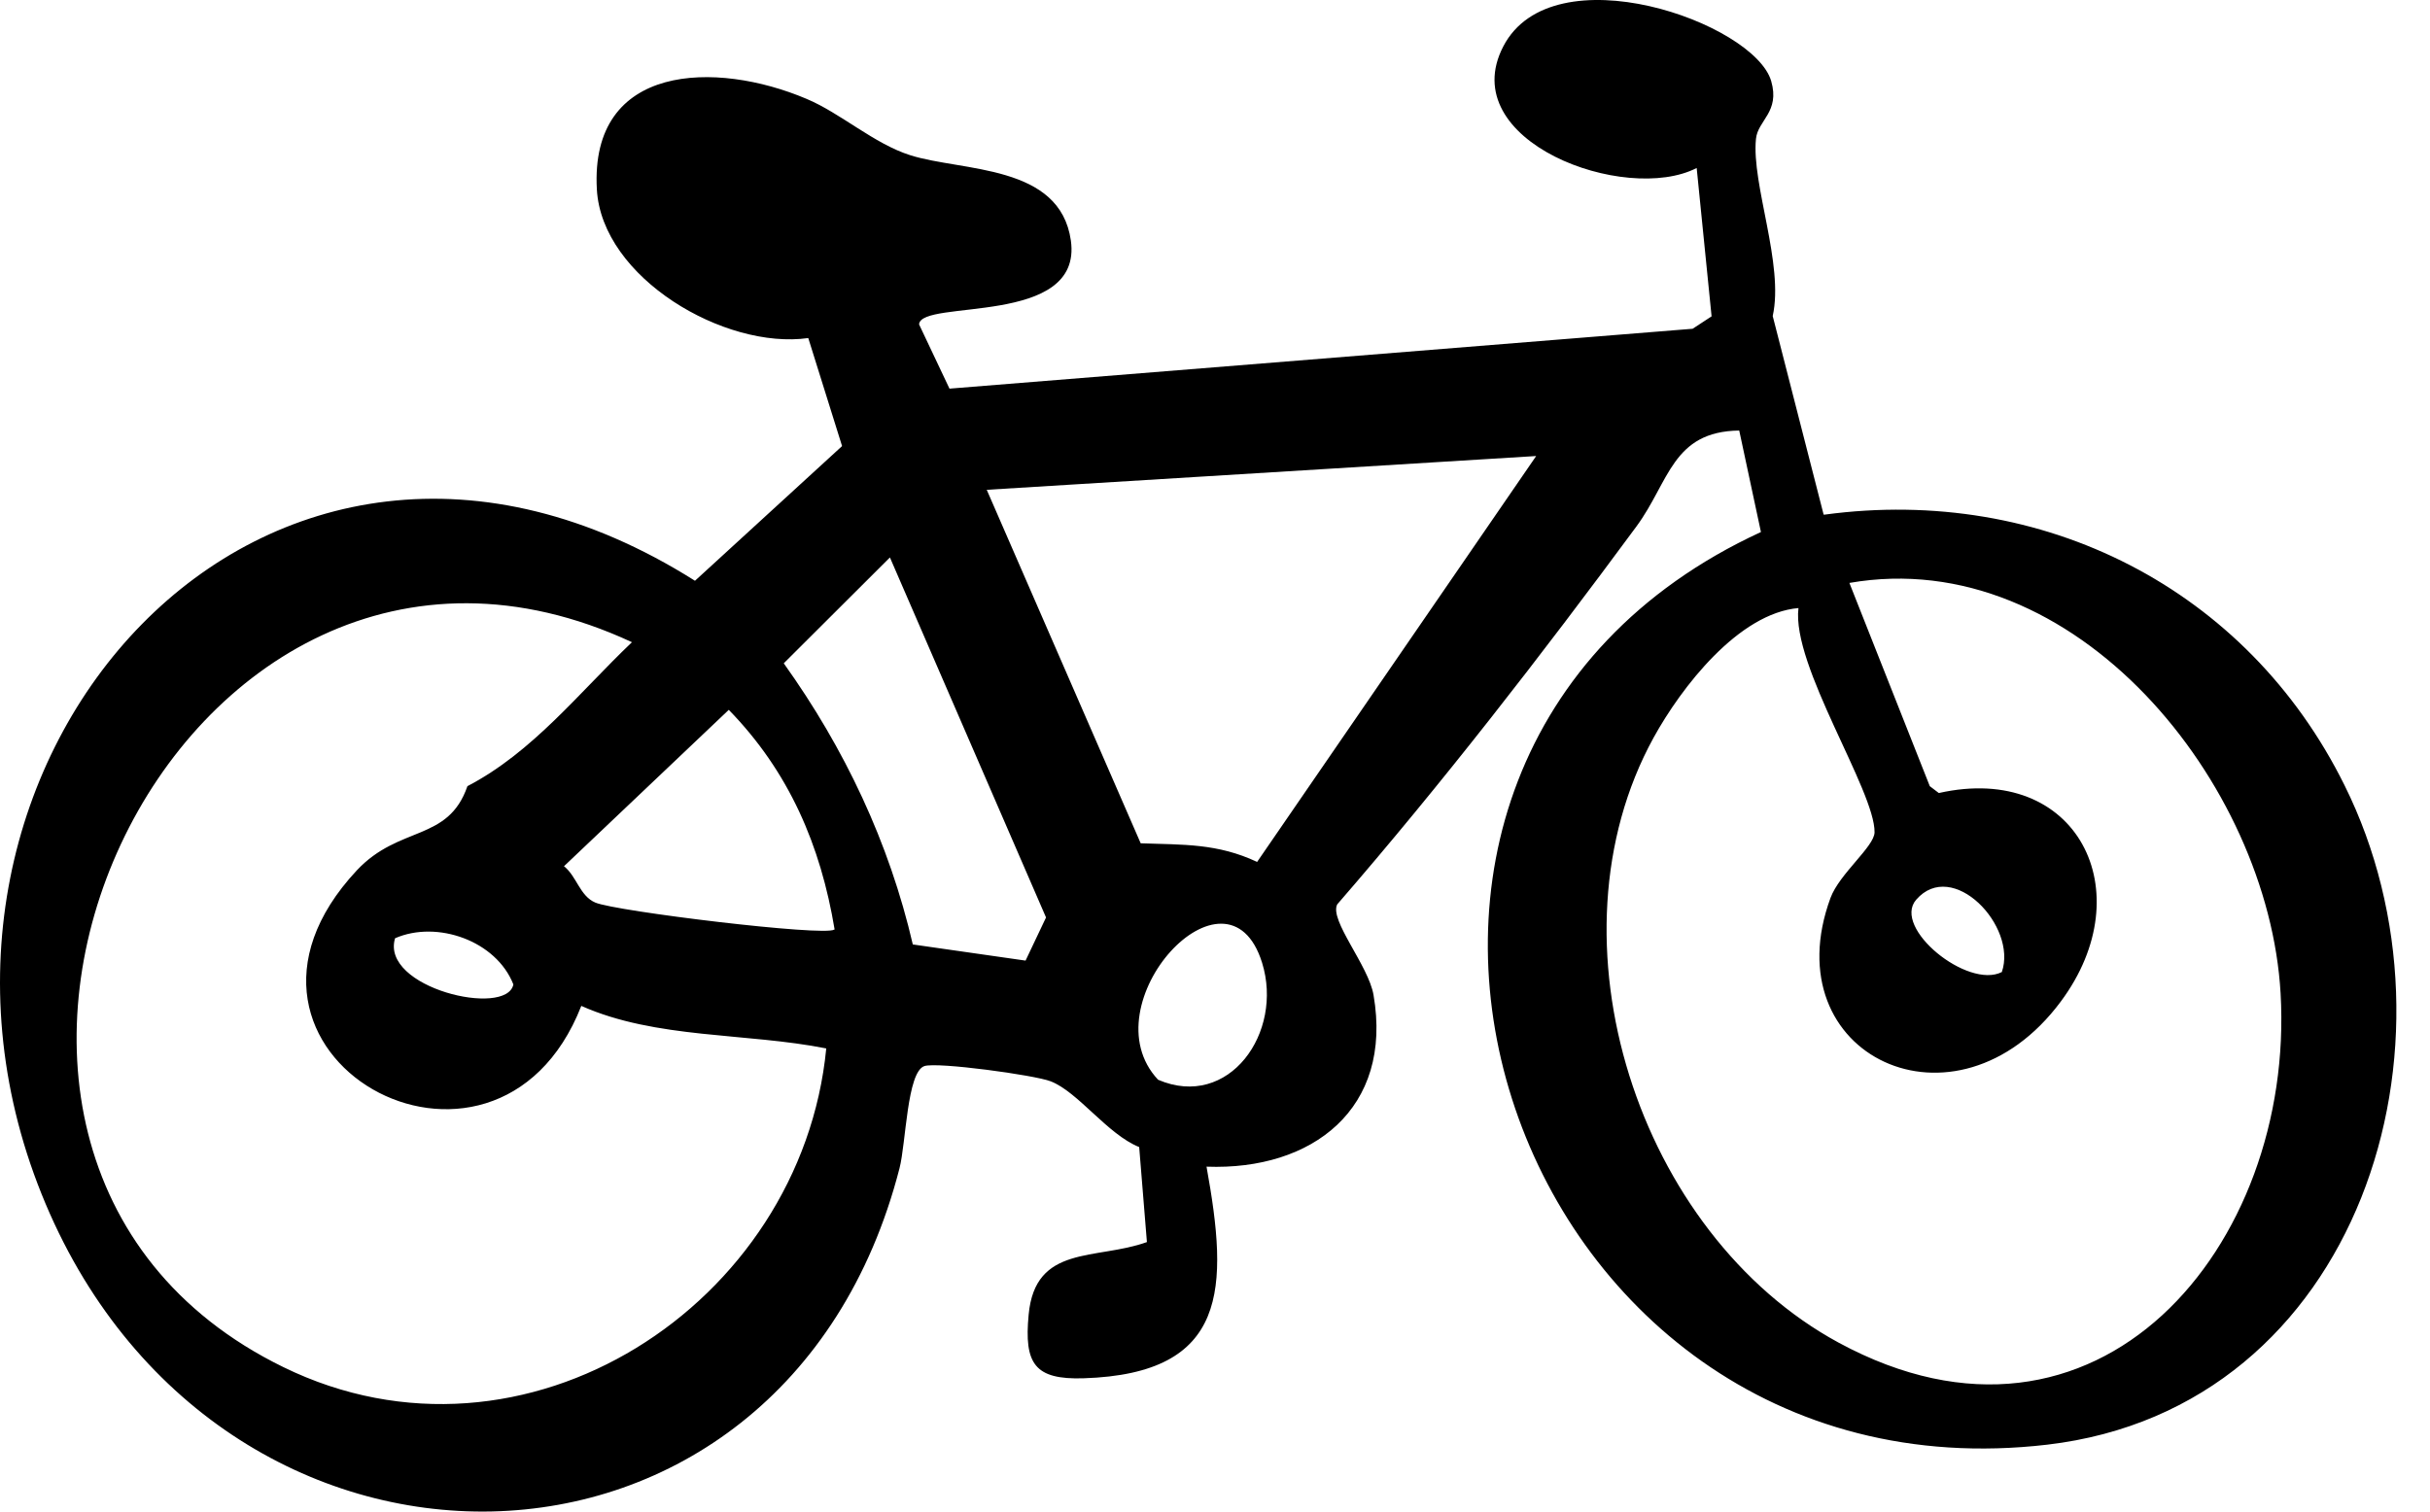 <svg xmlns="http://www.w3.org/2000/svg" fill="none" viewBox="0 0 45 28" height="28" width="45">
<path fill="black" d="M33.788 9.533C37.83 8.987 41.612 10.901 43.417 14.546C45.785 19.311 43.71 26.083 37.91 26.761C27.816 27.94 23.343 14.132 32.61 9.855L32.208 7.975C30.966 7.992 30.914 8.924 30.305 9.751C28.54 12.143 26.712 14.505 24.763 16.753C24.614 17.046 25.344 17.886 25.436 18.432C25.798 20.536 24.303 21.685 22.343 21.611C22.751 23.858 22.757 25.445 20.067 25.531C19.158 25.56 18.963 25.261 19.049 24.353C19.17 23.048 20.297 23.347 21.239 23.008L21.096 21.248C20.509 21.013 19.963 20.225 19.457 20.03C19.164 19.915 17.359 19.668 17.118 19.748C16.796 19.857 16.778 21.174 16.658 21.639C14.514 29.98 3.971 30.096 0.769 22.116C-2.433 14.138 4.902 5.728 12.87 10.758L15.594 8.263L14.968 6.262C13.421 6.481 11.145 5.147 11.053 3.509C10.921 1.163 13.266 1.123 14.933 1.83C15.566 2.094 16.186 2.664 16.859 2.876C17.825 3.181 19.63 3.037 19.831 4.457C20.055 6.061 17.049 5.532 17.02 6.009L17.583 7.199L31.345 6.09L31.696 5.86L31.42 3.112C30.098 3.79 26.925 2.618 27.839 0.859C28.753 -0.901 32.483 0.416 32.8 1.502C32.966 2.077 32.552 2.227 32.518 2.572C32.432 3.411 33.041 4.9 32.828 5.854L33.771 9.533H33.788ZM28.454 8.447L18.273 9.073L21.124 15.621C21.918 15.649 22.544 15.621 23.28 15.966L28.448 8.447H28.454ZM16.905 17.495L18.992 17.794L19.371 16.995L16.48 10.326L14.514 12.287C15.64 13.862 16.468 15.609 16.905 17.5V17.495ZM33.311 11.263C32.196 11.355 31.133 12.735 30.621 13.666C28.563 17.414 30.339 22.858 34.047 24.87C38.841 27.468 42.503 23.082 42.233 18.397C42.009 14.511 38.433 10.068 34.248 10.798L35.737 14.563L35.904 14.69C38.462 14.115 39.681 16.512 38.163 18.552C36.22 21.168 32.823 19.558 33.898 16.633C34.064 16.184 34.708 15.684 34.714 15.419C34.725 14.649 33.173 12.327 33.305 11.263H33.311ZM11.703 11.896C3.2 7.941 -2.881 21.352 5.247 25.324C9.725 27.514 14.841 24.157 15.301 19.421C13.818 19.127 12.145 19.248 10.765 18.633C9.167 22.709 3.442 19.512 6.609 16.121C7.397 15.282 8.299 15.598 8.656 14.563C9.869 13.931 10.725 12.827 11.703 11.896ZM15.456 17.219C15.198 15.661 14.611 14.293 13.496 13.149L10.444 16.046C10.679 16.23 10.737 16.598 11.024 16.719C11.398 16.88 15.272 17.351 15.45 17.219H15.456ZM37.071 18.006C37.364 17.156 36.157 15.891 35.484 16.667C35.036 17.19 36.438 18.328 37.071 18.006ZM21.446 20.001C22.757 20.564 23.774 19.127 23.372 17.834C22.734 15.782 20.136 18.604 21.446 20.001ZM7.316 17.38C7.04 18.299 9.38 18.851 9.507 18.236C9.19 17.426 8.092 17.041 7.316 17.38Z"></path>
</svg>
